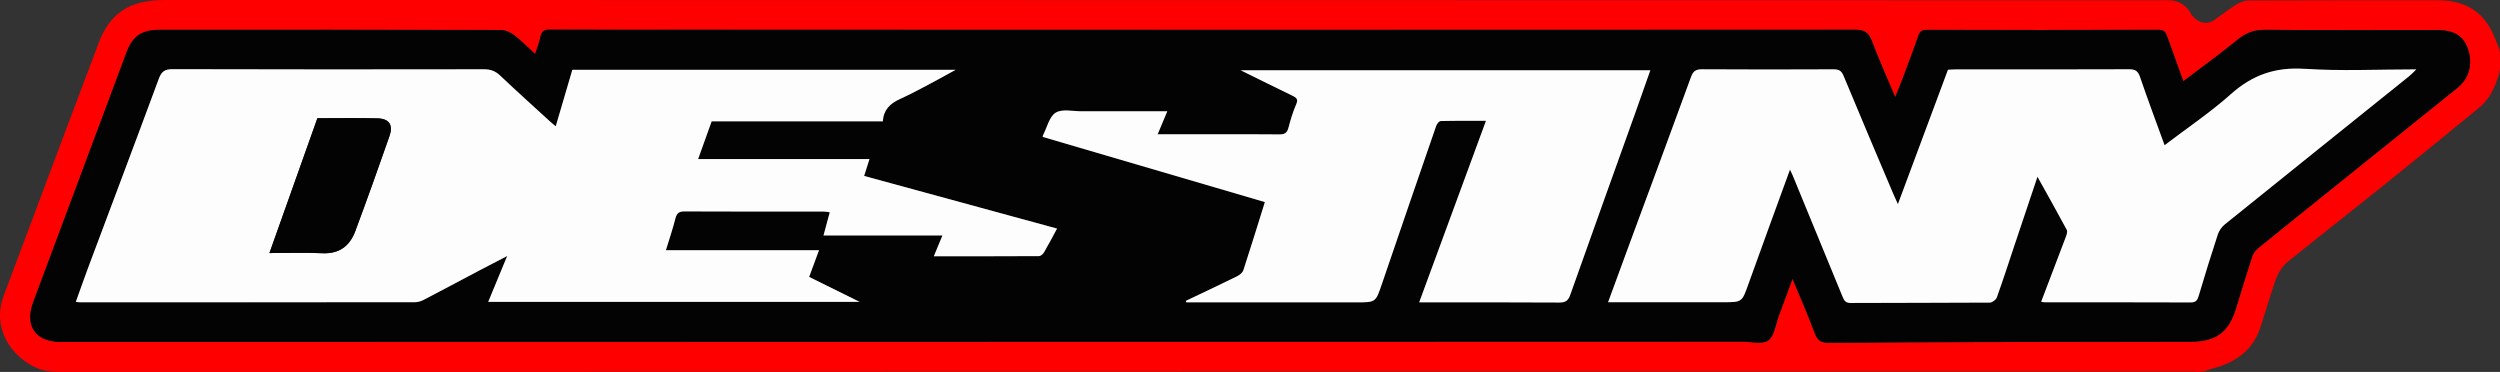 <?xml version="1.0" encoding="UTF-8"?><svg id="Ebene_1" xmlns="http://www.w3.org/2000/svg" viewBox="0 0 1454.03 216.32"><rect x="0" y="0" width="1454.03" height="216.32" fill="#333333" stroke="none"/><defs><style>.cls-1{fill:none;}.cls-2{fill:red;}.cls-3{fill:#030303;}.cls-4{fill:#fdfdfd;}</style></defs><path class="cls-1" d="M35.51,210.65c-3.98,0-8.16-.22-11.77-1.8-12.54-5.5-22.15-19.28-16.25-34.98,6.41-17.04,12.8-34.08,19.19-51.13l.59-1.57c11.59-30.92,23.58-62.89,35.55-94.48,4.11-10.84,10.39-17.05,19.78-19.53,3.75-.99,8.34-1.49,13.63-1.5h140.82c306.58,0,632.14.05,1024.56.15,3.17,0,6.05,1.74,7.52,4.54,1.03,1.96,2.48,3.63,4.42,5.11.09.07.18.14.27.22,2.53,2.1,5.74,3.25,9.04,3.25,2.95,0,5.77-.9,8.18-2.6,1.38-.97,2.76-1.98,4.14-2.99,2.97-2.17,5.99-4.37,8.92-6.16,1.32-.81,2.84-1.24,4.39-1.25,18.22-.1,38.09-.14,62.52-.14,12.14,0,24.28.01,36.42.02h10.92c14.33.02,23.27,6.44,28.14,20.2.26.73.57,1.45.93,2.15.62,1.2.95,2.55.95,3.91v7.08c0,1.09-.21,2.15-.61,3.16-.18.45-.34.91-.49,1.36-2.12,6.63-4.94,11.23-8.88,14.46-21.78,17.88-39.41,32.21-55.46,45.11-8.37,6.72-16.94,13.52-25.23,20.09l-.68.53c-9.25,7.33-19.73,15.64-29.74,23.72-3.96,3.2-7.28,8.03-9.09,13.26-1.84,5.29-3.5,10.63-5.1,15.78l-.11.35c-1.23,3.95-2.39,7.69-3.66,11.5-3.57,10.77-11.13,17.09-24.5,20.51-.91.23-1.82.54-2.7.92-1.06.45-2.17.68-3.32.68-.26,0-.51-.01-.77-.04-.68-.06-1.34-.09-1.98-.09-50.17,0-100.36-.01-150.52-.01-83.84,0-167.67.01-251.51.02l-174.45.02c-217.21.02-441.81.05-664.06.15h0Z"/><path class="cls-2" d="M1452.45,25.58c-.24-.47-.45-.95-.62-1.44-5.7-16.11-16.66-23.95-33.48-23.97h-10.33c-12.34-.02-24.67-.03-37.01-.03-24.47,0-44.35.05-62.55.14-2.59.01-5.12.73-7.33,2.08-3.12,1.91-6.24,4.19-9.25,6.38-1.38,1.01-2.75,2.01-4.12,2.98-1.44,1.02-3.14,1.56-4.91,1.56-1.98,0-3.91-.69-5.43-1.95-.15-.12-.29-.24-.45-.35-1.27-.97-2.2-2.03-2.84-3.25-2.45-4.66-7.28-7.57-12.54-7.57-391.67-.11-717.23-.16-1024.57-.16H96.22c-5.77,0-10.84.57-15.07,1.69-11.15,2.95-18.88,10.47-23.63,23-11.96,31.56-23.96,63.55-35.56,94.5l-.52,1.4c-6.41,17.1-12.82,34.2-19.25,51.29-7.15,19,4.29,35.6,19.28,42.17,4.57,2,9.45,2.28,14.05,2.28h0c221.93-.1,446.69-.13,664.06-.15l174.43-.02c83.84-.01,167.68-.02,251.53-.02,50.16,0,100.35,0,150.52.01.48,0,.97.02,1.46.07.43.04.86.06,1.29.06,1.9,0,3.78-.38,5.54-1.13.62-.26,1.26-.48,1.89-.64,15.24-3.89,24.28-11.59,28.47-24.21,1.27-3.83,2.45-7.61,3.69-11.62l.07-.24c1.6-5.15,3.25-10.47,5.08-15.71,1.48-4.25,4.14-8.16,7.3-10.71,10.03-8.1,20.55-16.43,29.82-23.79l.42-.33c8.34-6.61,16.97-13.45,25.39-20.22,16.09-12.93,33.73-27.27,55.51-45.15,4.82-3.96,8.22-9.4,10.68-17.13.1-.32.22-.65.35-.97.67-1.67,1.01-3.46,1.01-5.27v-7.08c0-2.26-.54-4.49-1.58-6.51ZM1429.24,51.14c-23.73,19.13-47.51,38.19-71.27,57.28-14.93,11.99-29.89,23.95-44.74,36.04-1.45,1.18-2.74,2.96-3.32,4.72-3.3,10.11-6.38,20.29-9.51,30.45-4.16,13.53-11.66,19.1-26.05,19.13-39.17.08-78.34.1-117.5.2-31,.08-62,.15-93,.44-4.48.04-6.75-1.19-8.37-5.61-3.74-10.22-8.2-20.18-12.94-31.63-2.98,8.07-5.46,14.85-8,21.61-1.86,4.93-2.52,11.63-6.11,14.23-3.42,2.48-9.94.72-15.1.73-128.17.02-256.34.03-384.51.05-197.7.04-395.4.09-593.11.13-15.08,0-21.6-9.2-16.35-23.29,18-48.29,36.04-96.58,54.1-144.85,3.73-9.97,8.87-13.42,19.7-13.43,66-.01,132-.05,198.01.11,2.66,0,5.72,1.37,7.9,3.02,4.08,3.09,7.65,6.85,12.15,10.99,1.18-3.73,2.52-6.86,3.12-10.12.62-3.37,2.29-4.1,5.46-4.09,28.33.11,56.67.05,85,.06,224.67.04,449.35.1,674.02,0,5.27,0,7.92,1.39,9.8,6.4,4.03,10.71,8.76,21.17,13.64,32.77,1.64-4.04,3.02-7.27,4.25-10.55,3.15-8.41,6.32-16.82,9.3-25.29.85-2.42,2.07-3.26,4.67-3.25,45,.08,90,.11,135-.04,3.36-.01,4.19,1.64,5.06,4.1,3,8.44,6.07,16.86,9.3,25.82,10.85-8.25,21.61-16.03,31.88-24.41,4.81-3.92,9.59-5.56,15.8-5.5,33.33.28,66.67.13,100,.14,9.62,0,15.06,3.3,17.73,10.69,3.14,8.71.98,17.33-6.02,22.97Z"/><path class="cls-3" d="M1417.53,17.48c-33.33,0-66.67.14-100-.14-6.22-.05-11,1.58-15.8,5.5-10.27,8.39-21.03,16.16-31.88,24.41-3.23-8.95-6.31-17.37-9.3-25.82-.87-2.46-1.7-4.12-5.06-4.1-45,.15-90,.12-135,.04-2.6,0-3.82.84-4.67,3.25-2.98,8.47-6.15,16.88-9.3,25.29-1.23,3.28-2.62,6.5-4.25,10.55-4.88-11.6-9.61-22.05-13.64-32.77-1.89-5.01-4.53-6.4-9.8-6.4-224.67.11-449.35.05-674.02,0-28.33,0-56.67.05-85-.06-3.17-.01-4.84.72-5.46,4.09-.6,3.26-1.93,6.38-3.12,10.12-4.5-4.14-8.07-7.9-12.15-10.99-2.18-1.65-5.23-3.01-7.9-3.02-66-.16-132-.12-198.01-.11-10.83,0-15.97,3.45-19.7,13.43-18.06,48.27-36.1,96.55-54.1,144.85-5.25,14.08,1.27,23.29,16.35,23.29,197.7-.04,395.4-.09,593.11-.13,128.17-.02,256.34-.03,384.51-.05,5.16,0,11.68,1.75,15.1-.73,3.59-2.6,4.25-9.29,6.11-14.23,2.55-6.76,5.02-13.55,8-21.61,4.74,11.46,9.2,21.41,12.94,31.63,1.62,4.42,3.88,5.65,8.37,5.61,31-.29,62-.37,93-.44,39.17-.1,78.34-.11,117.5-.2,14.39-.03,21.88-5.6,26.05-19.13,3.13-10.16,6.2-20.34,9.51-30.45.58-1.76,1.87-3.55,3.32-4.72,14.86-12.08,29.81-24.04,44.74-36.04,23.76-19.09,47.54-38.15,71.27-57.28,7-5.64,9.16-14.26,6.02-22.97-2.67-7.39-8.11-10.69-17.73-10.69ZM607.16,146.89c-.57.97-1.92,2.09-2.92,2.09-20.14.12-40.29.09-61.11.09,1.72-4.16,3.21-7.76,5.01-12.09h-69.18c1.3-4.82,2.42-8.94,3.65-13.49-1.26-.16-2.32-.42-3.37-.42-27-.02-54,.05-81-.09-3.25-.02-4.61.94-5.41,4.1-1.53,6.09-3.58,12.06-5.53,18.46h89.06c-2.04,5.53-3.87,10.45-5.75,15.54,9.6,4.74,18.87,9.33,29.38,14.52h-216.04c3.61-8.71,7.07-17.09,11.04-26.67-5.98,3.1-11,5.66-15.98,8.29-10.87,5.73-21.69,11.55-32.59,17.21-1.54.8-3.42,1.37-5.14,1.37-65,.07-130,.05-195.01.04-.49,0-.98-.11-2.16-.25,2.56-7.11,4.99-14.07,7.57-20.97,13.57-36.22,27.25-72.4,40.65-108.68,1.57-4.26,3.42-5.7,8.08-5.68,60.34.19,120.67.16,181.01.06,3.73,0,6.56.9,9.33,3.52,9.67,9.16,19.59,18.07,29.42,27.07.84.77,1.74,1.46,3.07,2.56,3.28-11.18,6.44-21.92,9.64-32.83h222.93c-3.65,2.01-6.24,3.49-8.88,4.88-7.8,4.09-15.46,8.48-23.48,12.09-5.82,2.62-9.57,6.27-9.99,13h-99.55c-2.61,7.27-5.15,14.35-7.88,21.95h99.68c-1.08,3.39-2.02,6.35-3.12,9.82,37.37,10.19,74.58,20.34,112.21,30.61-2.68,4.94-5.05,9.5-7.64,13.93ZM907.01,175.95c-26.98-.18-53.97-.1-81.6-.1,12.95-35.2,25.74-69.97,38.84-105.57-9.25,0-17.83-.09-26.4.13-.9.02-2.17,1.72-2.58,2.88-10.57,30.58-21.1,61.18-31.53,91.81-3.65,10.71-3.53,10.75-14.63,10.75-31.33,0-62.65,0-93.98,0-1.73,0-3.47,0-5.2,0-.06-.3-.12-.59-.18-.89,9.93-4.74,19.9-9.42,29.77-14.28,1.47-.73,3.17-2.12,3.65-3.57,4.23-12.92,8.22-25.93,12.48-39.58-43.19-12.67-86.23-25.29-129.24-37.91.11-.56.11-.74.18-.88,2.36-4.57,3.65-10.86,7.4-13.2,3.74-2.34,9.96-.8,15.09-.81,16.32-.04,32.65-.02,49.82-.02-1.92,4.59-3.66,8.73-5.61,13.39,11.12,0,21.76,0,32.39,0,12.83,0,25.66-.09,38.49.07,3.01.04,4.42-.89,5.19-3.82,1.23-4.63,2.59-9.29,4.5-13.67,1.23-2.82.33-3.8-1.97-4.91-9.7-4.7-19.36-9.5-30.32-14.89h238.25c-2.79,7.89-5.53,15.77-8.34,23.62-12.74,35.62-25.56,71.21-38.19,106.87-1.18,3.34-2.6,4.61-6.3,4.58ZM1401.02,44.5c-35.68,28.67-71.4,57.29-107.02,86.03-1.8,1.45-3.37,3.7-4.09,5.89-3.89,11.83-7.57,23.73-11.11,35.68-.77,2.6-1.66,3.83-4.65,3.82-28.33-.12-56.66-.07-84.99-.08-.49,0-.97-.14-1.97-.3,4.92-12.91,9.67-25.28,14.33-37.68.49-1.3,1.09-3.16.55-4.17-5.38-10.06-11-20.01-17.04-30.87-4.75,14.16-9.16,27.31-13.57,40.45-3.32,9.92-6.52,19.89-10.07,29.73-.49,1.36-2.65,3-4.04,3.01-26.99.19-53.99.1-80.98.24-3.08.02-3.85-1.62-4.79-3.91-9.61-23.5-19.3-46.97-28.97-70.44-.37-.9-.83-1.77-1.52-3.23-8.23,22.61-16.33,44.62-24.23,66.7-3.71,10.37-3.55,10.43-14.46,10.43-22.16,0-44.31,0-67.1,0,4-10.9,7.85-21.43,11.73-31.94,12.19-33,24.44-65.97,36.49-99.01,1.23-3.37,2.73-4.54,6.37-4.51,25.49.17,50.99.14,76.49.02,3.08-.01,4.61.76,5.87,3.78,9.53,23,19.29,45.9,28.99,68.83.7,1.64,1.47,3.26,2.62,5.81,9.89-26.54,19.45-52.21,29.12-78.17,1.37-.06,2.85-.19,4.32-.19,33.66-.01,67.32.04,100.98-.09,3.52-.01,5.17.92,6.36,4.39,4.5,13.17,9.39,26.2,14.32,39.78,13.2-10.05,26.65-19.08,38.63-29.76,12.55-11.19,25.91-15.8,42.84-14.65,21.21,1.43,42.58.34,64.96.34-1.9,1.81-3.05,3.06-4.35,4.11Z"/><path class="cls-4" d="M505.7,92.53h-99.68c2.72-7.59,5.27-14.68,7.88-21.95h99.55c.43-6.72,4.18-10.38,9.99-13,8.02-3.61,15.68-8,23.48-12.09,2.64-1.39,5.23-2.87,8.88-4.88h-222.93c-3.2,10.91-6.36,21.65-9.64,32.83-1.33-1.1-2.24-1.79-3.07-2.56-9.83-8.99-19.75-17.9-29.42-27.07-2.77-2.62-5.6-3.52-9.33-3.52-60.34.09-120.67.13-181.01-.06-4.66-.01-6.51,1.42-8.08,5.68-13.4,36.28-27.09,72.46-40.65,108.68-2.58,6.9-5.01,13.86-7.57,20.97,1.17.14,1.66.25,2.16.25,65,.01,130,.02,195.01-.04,1.72,0,3.6-.57,5.14-1.37,10.9-5.67,21.73-11.48,32.59-17.21,4.98-2.63,10-5.19,15.98-8.29-3.97,9.59-7.43,17.96-11.04,26.67h216.04c-10.5-5.19-19.78-9.78-29.38-14.52,1.88-5.09,3.7-10.01,5.75-15.54h-89.06c1.95-6.4,4-12.36,5.53-18.46.8-3.16,2.16-4.12,5.41-4.1,27,.14,54,.07,81,.09,1.06,0,2.12.26,3.37.42-1.23,4.55-2.34,8.67-3.65,13.49h69.18c-1.79,4.33-3.29,7.93-5.01,12.09,20.82,0,40.96.03,61.11-.09,1,0,2.35-1.13,2.92-2.09,2.59-4.43,4.96-8.98,7.64-13.93-37.63-10.26-74.84-20.41-112.21-30.61,1.1-3.47,2.04-6.43,3.12-9.82ZM226.5,79.18c-6.44,18.49-13.03,36.93-19.88,55.28-3.21,8.62-9.32,13.28-19.15,12.82-9.94-.47-19.93-.1-30.77-.1,9.46-26.6,18.7-52.58,27.89-78.43,11.87,0,23.36-.21,34.84.08,6.92.18,9.36,3.76,7.06,10.36Z"/><path class="cls-4" d="M1340.41,40.05c-16.94-1.14-30.3,3.46-42.84,14.65-11.98,10.68-25.43,19.71-38.63,29.76-4.93-13.58-9.82-26.62-14.32-39.78-1.18-3.47-2.84-4.4-6.36-4.39-33.66.14-67.32.08-100.98.09-1.47,0-2.95.13-4.32.19-9.67,25.96-19.24,51.63-29.12,78.17-1.15-2.55-1.92-4.16-2.62-5.81-9.7-22.93-19.47-45.83-28.99-68.83-1.25-3.03-2.79-3.8-5.87-3.78-25.49.12-50.99.15-76.49-.02-3.63-.02-5.14,1.14-6.37,4.51-12.05,33.04-24.31,66.02-36.49,99.01-3.88,10.51-7.73,21.04-11.73,31.94,22.79,0,44.95,0,67.1,0,10.91,0,10.75-.06,14.46-10.43,7.91-22.08,16.01-44.09,24.23-66.7.69,1.46,1.15,2.33,1.52,3.23,9.67,23.47,19.36,46.94,28.97,70.44.94,2.29,1.71,3.92,4.79,3.91,26.99-.14,53.99-.05,80.98-.24,1.4,0,3.55-1.66,4.04-3.01,3.55-9.84,6.75-19.81,10.07-29.73,4.4-13.15,8.81-26.29,13.57-40.45,6.04,10.86,11.66,20.8,17.04,30.87.54,1.01-.06,2.86-.55,4.17-4.66,12.41-9.4,24.78-14.33,37.68,1,.16,1.48.3,1.97.3,28.33.01,56.66-.03,84.99.08,2.99.01,3.88-1.21,4.65-3.82,3.54-11.94,7.22-23.84,11.11-35.68.72-2.19,2.29-4.44,4.09-5.89,35.62-28.74,71.34-57.36,107.02-86.03,1.31-1.05,2.45-2.3,4.35-4.11-22.38,0-43.76,1.08-64.96-.34Z"/><path class="cls-4" d="M959.83,40.88h-238.25c10.96,5.4,20.61,10.2,30.32,14.89,2.3,1.11,3.2,2.08,1.97,4.91-1.91,4.38-3.27,9.04-4.5,13.67-.78,2.92-2.18,3.85-5.19,3.82-12.83-.16-25.66-.07-38.49-.07-10.64,0-21.27,0-32.39,0,1.95-4.66,3.69-8.8,5.61-13.39-17.17,0-33.5-.03-49.82.02-5.13.01-11.35-1.53-15.09.81-3.75,2.34-5.04,8.64-7.4,13.2-.07.14-.07.32-.18.88,43.01,12.61,86.05,25.24,129.24,37.91-4.27,13.65-8.25,26.66-12.48,39.58-.48,1.45-2.17,2.85-3.65,3.57-9.87,4.87-19.83,9.54-29.77,14.28.06.3.12.59.18.89,1.73,0,3.47,0,5.2,0,31.33,0,62.65,0,93.98,0,11.1,0,10.98-.04,14.63-10.75,10.44-30.63,20.96-61.23,31.53-91.81.4-1.16,1.67-2.86,2.58-2.88,8.57-.22,17.15-.13,26.4-.13-13.1,35.6-25.89,70.37-38.84,105.57,27.63,0,54.61-.08,81.6.1,3.7.02,5.12-1.25,6.3-4.58,12.63-35.66,25.44-71.25,38.19-106.87,2.81-7.85,5.56-15.73,8.34-23.62Z"/><path class="cls-3" d="M219.44,68.83c-11.48-.29-22.97-.08-34.84-.08-9.19,25.85-18.43,51.83-27.89,78.43,10.84,0,20.82-.36,30.77.1,9.83.46,15.93-4.2,19.15-12.82,6.84-18.35,13.43-36.79,19.88-55.28,2.3-6.6-.14-10.18-7.06-10.36Z"/></svg>